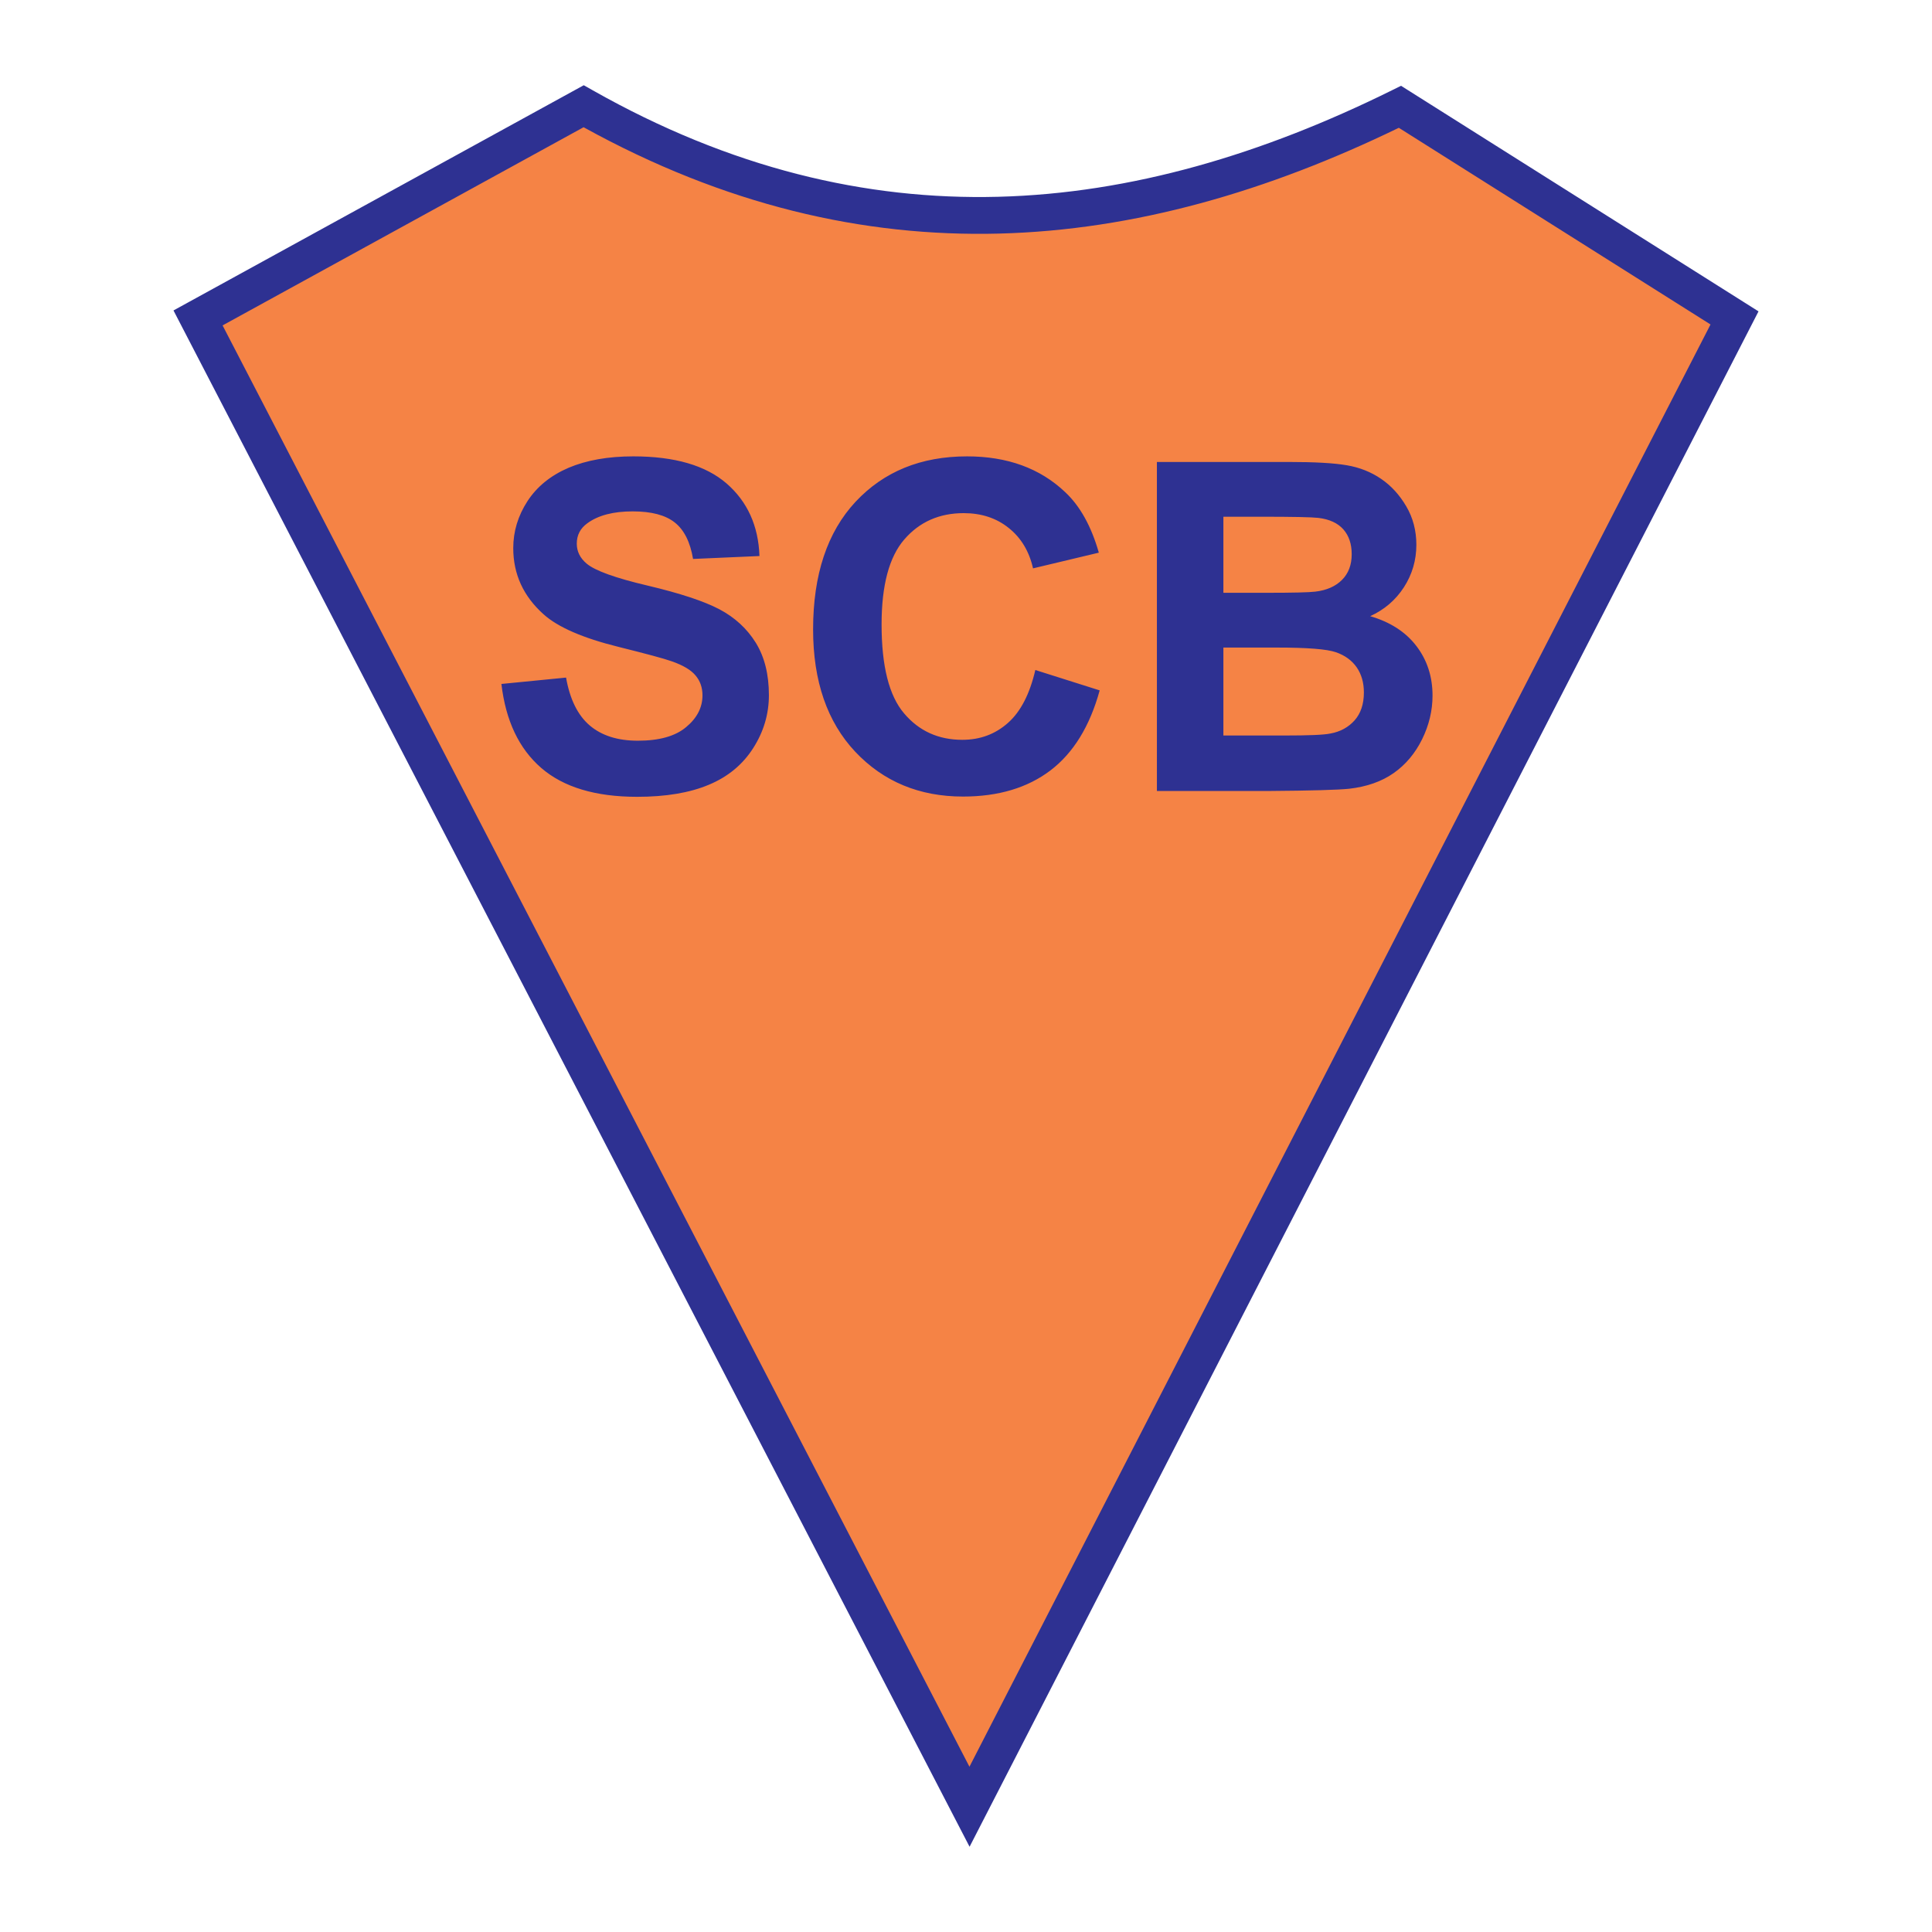 <?xml version="1.0" encoding="utf-8"?>
<!-- Generator: Adobe Illustrator 13.0.0, SVG Export Plug-In . SVG Version: 6.00 Build 14948)  -->
<!DOCTYPE svg PUBLIC "-//W3C//DTD SVG 1.0//EN" "http://www.w3.org/TR/2001/REC-SVG-20010904/DTD/svg10.dtd">
<svg version="1.0" id="Layer_1" xmlns="http://www.w3.org/2000/svg" xmlns:xlink="http://www.w3.org/1999/xlink" x="0px" y="0px"
	 width="192.756px" height="192.756px" viewBox="0 0 192.756 192.756" enable-background="new 0 0 192.756 192.756"
	 xml:space="preserve">
<g>
	<polygon fill-rule="evenodd" clip-rule="evenodd" fill="#FFFFFF" points="0,0 192.756,0 192.756,192.756 0,192.756 0,0 	"/>
	<path fill-rule="evenodd" clip-rule="evenodd" fill="#F58345" d="M19.758,31.72L58.23,10.6
		c28.118,15.908,55.15,13.057,81.442,0.056l33.38,21.063L96.729,180.258L19.758,31.72L19.758,31.72z"/>
	<path fill="#2E3192" d="M18.875,30.114l38.473-21.12l0.894-0.49l0.892,0.504c13.743,7.775,27.215,10.966,40.46,10.625
		c13.279-0.342,26.356-4.234,39.269-10.619l0.918-0.454l0.868,0.547l33.38,21.063l1.419,0.896l-0.767,1.492L98.356,181.098
		l-1.621,3.154l-1.635-3.154L18.13,32.559l-0.821-1.585L18.875,30.114L18.875,30.114z M58.225,12.694L22.207,32.466l74.515,143.8
		l73.937-143.893L139.561,12.75c-13.081,6.348-26.359,10.207-39.881,10.555C86.095,23.654,72.29,20.461,58.225,12.694L58.225,12.694
		z"/>
	<path fill-rule="evenodd" clip-rule="evenodd" fill="#2E3192" d="M50.026,68.238l6.45-0.635c0.382,2.17,1.169,3.76,2.362,4.777
		c1.185,1.009,2.782,1.521,4.799,1.521c2.132,0,3.745-0.451,4.822-1.361c1.085-0.901,1.628-1.956,1.628-3.164
		c0-0.779-0.229-1.437-0.688-1.979c-0.451-0.551-1.246-1.024-2.385-1.421c-0.771-0.275-2.545-0.749-5.304-1.437
		c-3.554-0.879-6.045-1.964-7.475-3.248c-2.018-1.804-3.027-4.005-3.027-6.603c0-1.674,0.474-3.233,1.422-4.693
		c0.948-1.452,2.316-2.56,4.097-3.324c1.789-0.756,3.936-1.139,6.458-1.139c4.127,0,7.223,0.902,9.309,2.706
		c2.079,1.811,3.171,4.219,3.279,7.237l-6.626,0.291c-0.283-1.688-0.894-2.904-1.826-3.638c-0.933-0.741-2.331-1.108-4.196-1.108
		c-1.926,0-3.439,0.39-4.524,1.185c-0.703,0.505-1.055,1.185-1.055,2.033c0,0.779,0.329,1.444,0.986,1.995
		c0.833,0.703,2.866,1.437,6.091,2.194c3.225,0.764,5.61,1.551,7.154,2.361c1.543,0.818,2.751,1.926,3.63,3.34
		c0.872,1.414,1.307,3.156,1.307,5.228c0,1.88-0.52,3.646-1.566,5.281c-1.047,1.643-2.522,2.866-4.433,3.661
		c-1.911,0.803-4.295,1.2-7.146,1.2c-4.149,0-7.337-0.955-9.561-2.873C51.784,74.704,50.454,71.907,50.026,68.238L50.026,68.238z
		 M103.295,66.847l6.42,2.033c-0.986,3.584-2.622,6.244-4.914,7.987c-2.285,1.734-5.197,2.606-8.72,2.606
		c-4.356,0-7.94-1.491-10.746-4.463c-2.805-2.98-4.211-7.054-4.211-12.213c0-5.464,1.414-9.706,4.234-12.733
		c2.82-3.019,6.527-4.532,11.127-4.532c4.013,0,7.276,1.185,9.782,3.562c1.498,1.399,2.614,3.417,3.363,6.045l-6.564,1.566
		c-0.383-1.704-1.193-3.049-2.431-4.035c-1.23-0.986-2.729-1.475-4.486-1.475c-2.43,0-4.41,0.871-5.923,2.622
		c-1.513,1.742-2.27,4.57-2.27,8.483c0,4.15,0.742,7.108,2.24,8.866c1.49,1.766,3.431,2.645,5.816,2.645
		c1.766,0,3.278-0.558,4.547-1.682C101.828,71.012,102.737,69.247,103.295,66.847L103.295,66.847z M115.424,46.09h13.123
		c2.598,0,4.539,0.107,5.815,0.328c1.276,0.214,2.415,0.666,3.424,1.353c1.01,0.688,1.843,1.598,2.515,2.744
		c0.673,1.139,1.009,2.423,1.009,3.837c0,1.536-0.412,2.95-1.238,4.234c-0.833,1.284-1.956,2.247-3.37,2.889
		c1.995,0.581,3.539,1.575,4.608,2.974c1.078,1.406,1.613,3.057,1.613,4.952c0,1.49-0.345,2.942-1.04,4.356
		c-0.695,1.406-1.643,2.538-2.843,3.378c-1.2,0.841-2.683,1.361-4.448,1.56c-1.101,0.114-3.768,0.191-7.994,0.222h-11.174V46.09
		L115.424,46.09z M122.058,51.554v7.589h4.341c2.584,0,4.188-0.038,4.815-0.114c1.131-0.13,2.025-0.52,2.675-1.169
		c0.65-0.65,0.971-1.505,0.971-2.568c0-1.017-0.275-1.842-0.833-2.477c-0.565-0.634-1.398-1.016-2.499-1.146
		c-0.657-0.076-2.545-0.115-5.663-0.115H122.058L122.058,51.554z M122.058,64.608v8.774h6.129c2.393,0,3.906-0.061,4.549-0.199
		c0.985-0.176,1.788-0.619,2.407-1.307c0.619-0.696,0.932-1.628,0.932-2.79c0-0.986-0.244-1.819-0.718-2.507
		c-0.481-0.688-1.169-1.192-2.071-1.505c-0.902-0.313-2.866-0.466-5.877-0.466H122.058L122.058,64.608z"/>
</g>
</svg>
